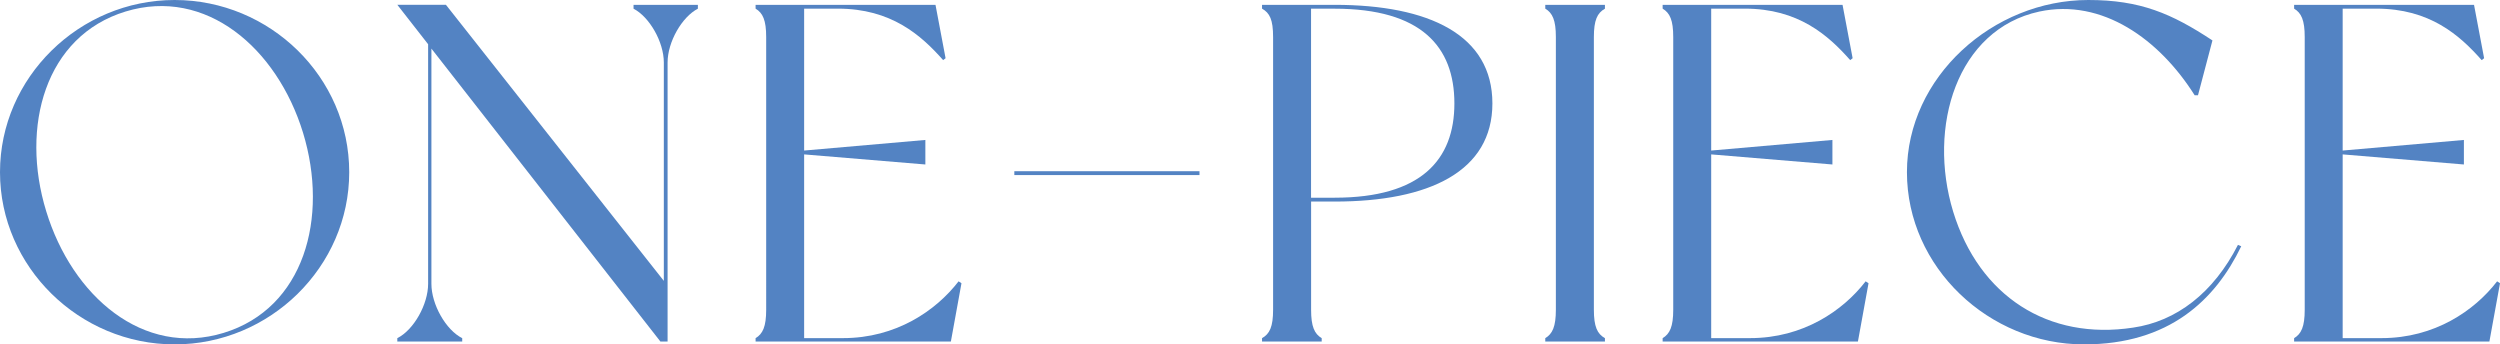 <?xml version="1.0" encoding="UTF-8"?><svg id="_レイヤー_2" xmlns="http://www.w3.org/2000/svg" viewBox="0 0 486.08 66.96"><defs><style>.cls-1{fill:#5383c3;}</style></defs><g id="design"><g><path class="cls-1" d="M67.9,33.48c0,18.42-15.43,33.48-33.95,33.48S0,51.9,0,33.48,15.43,0,33.95,0s33.95,14.96,33.95,33.48Zm-8.98-7.67C53.87,9.35,40.03-2.53,24.41,2.24,8.79,7.01,3.93,24.6,8.98,41.06c5.05,16.55,18.89,28.43,34.51,23.66s20.48-22.35,15.43-38.91Z"/><path class="cls-1" d="M135.69,.94v.75c-3.09,1.59-5.89,6.45-5.89,10.47v54.24h-1.4L83.88,9.45V55.18c0,4.02,2.81,8.98,5.99,10.57v.65h-12.62v-.65c3.18-1.59,5.99-6.55,5.99-10.57V8.6l-5.99-7.67h9.45l42.37,53.68V12.16c0-4.02-2.81-8.88-5.89-10.47V.94h12.53Z"/><path class="cls-1" d="M186.94,55.08l-2.06,11.32h-37.97v-.65c1.4-.84,2.06-2.24,2.06-5.52V7.2c0-3.27-.65-4.68-2.06-5.52V.94h34.98l1.96,10.38-.47,.37c-4.3-4.86-10.1-10.01-20.48-10.01h-6.55V29.27l23.57-2.06v4.77l-23.57-1.96v35.72h7.58c10.29,0,18.05-5.33,22.45-11.04l.56,.37Z"/><path class="cls-1" d="M233.22,33.29v.75h-36v-.75h36Z"/><path class="cls-1" d="M290.17,20.11c0,13.19-12.25,19.08-30.67,19.08h-4.58v21.04c0,3.27,.65,4.68,2.06,5.52v.65h-11.6v-.65c1.5-.84,2.15-2.24,2.15-5.52V7.2c0-3.37-.65-4.68-2.15-5.52V.94h14.12c18.42,0,30.67,5.89,30.67,19.17Zm-7.39,0c0-11.04-6.45-18.42-23.29-18.42h-4.58V38.44h4.58c16.83,0,23.29-7.39,23.29-18.33Z"/><path class="cls-1" d="M309.9,7.2V60.23c0,3.27,.65,4.68,2.15,5.52v.65h-11.6v-.65c1.4-.84,2.06-2.24,2.06-5.52V7.2c0-3.27-.65-4.68-2.06-5.52V.94h11.6v.75c-1.5,.84-2.15,2.24-2.15,5.52Z"/><path class="cls-1" d="M363.3,55.08l-2.06,11.32h-37.97v-.65c1.4-.84,2.06-2.24,2.06-5.52V7.2c0-3.27-.65-4.68-2.06-5.52V.94h34.98l1.96,10.38-.47,.37c-4.3-4.86-10.1-10.01-20.48-10.01h-6.55V29.27l23.57-2.06v4.77l-23.57-1.96v35.72h7.58c10.29,0,18.05-5.33,22.45-11.04l.56,.37Z"/><path class="cls-1" d="M435.77,47.88c-5.05,10.47-14.03,19.08-30.58,19.08-18.42,0-34.42-14.96-34.42-33.48S387.52,0,406.04,0c10.1,0,16.18,2.62,24.13,7.86l-2.81,10.66h-.65c-6.83-10.85-17.96-18.89-30.21-16.27-15.99,3.46-21.79,22.35-16.74,38.91,5.05,16.46,18.52,25.06,34.98,22.54,8.42-1.22,15.62-6.73,20.39-16.09l.65,.28Z"/><path class="cls-1" d="M486.08,55.08l-2.06,11.32h-37.97v-.65c1.4-.84,2.06-2.24,2.06-5.52V7.2c0-3.27-.65-4.68-2.06-5.52V.94h34.98l1.96,10.38-.47,.37c-4.3-4.86-10.1-10.01-20.48-10.01h-6.55V29.27l23.57-2.06v4.77l-23.57-1.96v35.72h7.58c10.29,0,18.05-5.33,22.45-11.04l.56,.37Z"/></g></g></svg>